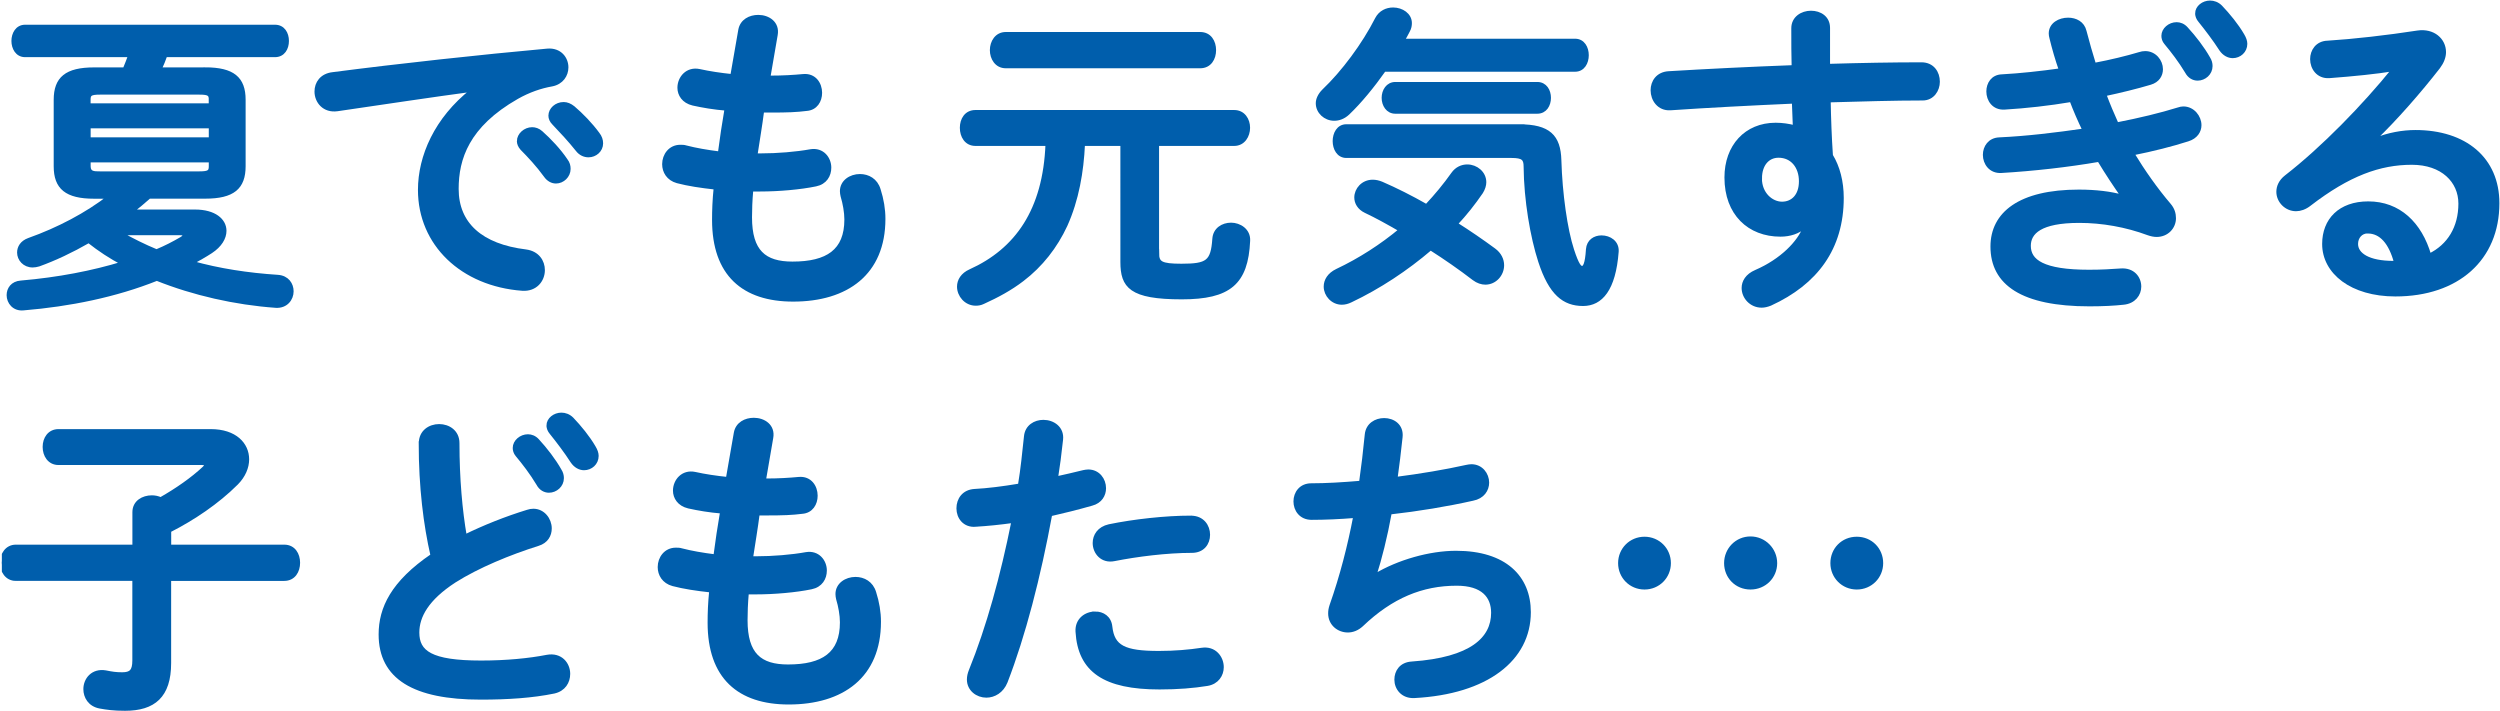 <?xml version="1.0" encoding="UTF-8"?><svg id="_イヤー_2" xmlns="http://www.w3.org/2000/svg" width="432.32" height="123" xmlns:xlink="http://www.w3.org/1999/xlink" viewBox="0 0 432.32 123"><defs><style>.cls-1{fill:none;}.cls-2{clip-path:url(#clippath);}.cls-3{fill:#005eac;stroke:#005eac;stroke-miterlimit:10;stroke-width:.65px;}</style><clipPath id="clippath"><rect class="cls-1" x=".32" width="432" height="123"/></clipPath></defs><g id="_イヤー_1-2"><g class="cls-2"><g><path class="cls-3" d="M35.49,11.97c4.79,0,6.66,1.6,6.66,5.28v11.5c0,3.69-1.87,5.28-6.66,5.28h-9.69c-.99,.88-1.98,1.71-3.03,2.53h10.95c3.36,0,5.12,1.54,5.12,3.36,0,1.21-.77,2.53-2.37,3.58-1.1,.72-2.2,1.32-3.3,1.93,4.68,1.32,9.74,2.09,14.86,2.42,1.65,.11,2.42,1.32,2.42,2.53,0,1.32-.99,2.64-2.75,2.53-7.04-.5-14.26-2.15-20.58-4.68-7.16,2.86-15.08,4.46-23.06,5.12-1.65,.17-2.59-1.1-2.59-2.31,0-1.05,.66-2.09,2.15-2.2,6.44-.55,12.44-1.71,17.61-3.3-2.09-1.1-4.02-2.37-5.89-3.85-2.97,1.71-5.89,3.08-8.64,4.07-.39,.11-.72,.17-1.05,.17-1.43,0-2.37-1.1-2.37-2.26,0-.88,.5-1.76,1.71-2.2,5.12-1.82,10.02-4.4,13.92-7.43h-2.64c-4.79,0-6.66-1.6-6.66-5.28v-11.5c0-3.69,1.87-5.28,6.66-5.28h5.28c.33-.83,.66-1.6,.94-2.42H4.34c-1.38,0-2.04-1.27-2.04-2.48s.66-2.48,2.04-2.48H47.55c1.43,0,2.09,1.21,2.09,2.48s-.66,2.48-2.09,2.48H28.61c-.28,.83-.61,1.6-.99,2.42h7.87Zm.94,5.28c0-.94-.28-1.21-1.93-1.21H17.27c-1.65,0-1.93,.27-1.93,1.21v.94h21.08v-.94Zm-21.08,6.82h21.08v-2.2H15.35v2.2Zm19.15,5.89c1.65,0,1.93-.28,1.93-1.21v-.99H15.35v.99c0,1.21,.88,1.21,1.93,1.21h17.23Zm-13.7,10.4c2.04,1.16,4.13,2.2,6.27,3.08,1.6-.66,2.97-1.38,4.29-2.15,.39-.22,.55-.44,.55-.61,0-.22-.28-.33-.72-.33h-10.4Z"/><path class="cls-3" d="M81.62,15.55c-6.6,.88-15.36,2.2-23.28,3.36-2.31,.33-3.63-1.38-3.63-3.08,0-1.43,.88-2.81,2.86-3.03,11.45-1.49,25.65-3.03,37.1-4.07,2.15-.17,3.3,1.38,3.3,2.92,0,1.32-.83,2.64-2.53,2.97-1.93,.33-4.02,1.05-6.05,2.2-8.59,4.9-10.4,10.62-10.4,15.85,0,6.11,4.24,9.85,11.94,10.79,2.04,.27,2.97,1.76,2.97,3.25,0,1.71-1.27,3.41-3.58,3.25-10.4-.77-17.72-7.76-17.72-17.12,0-5.78,2.81-12.27,9.03-17.17v-.11Zm8.09,8.86c0-1.1,1.1-2.09,2.31-2.09,.5,0,1.05,.17,1.54,.61,1.49,1.32,3.14,3.08,4.29,4.79,.39,.5,.5,.99,.5,1.49,0,1.21-1.05,2.2-2.2,2.2-.66,0-1.32-.33-1.82-1.05-1.32-1.82-2.81-3.41-4.07-4.68-.39-.44-.55-.88-.55-1.27Zm5.45-4.4c0-1.1,1.05-2.04,2.31-2.04,.55,0,1.1,.22,1.65,.66,1.43,1.21,3.08,2.92,4.24,4.51,.44,.55,.61,1.1,.61,1.65,0,1.21-1.05,2.09-2.2,2.09-.66,0-1.38-.27-1.93-.99-1.27-1.6-2.81-3.25-4.07-4.57-.44-.44-.61-.88-.61-1.32Z"/><path class="cls-3" d="M132.86,13.4h.39c2.15,0,3.96-.11,5.67-.27,1.93-.17,2.92,1.38,2.92,2.92,0,1.38-.77,2.7-2.37,2.81-1.71,.22-3.36,.28-6.11,.28h-1.54c-.33,2.59-.77,5.12-1.16,7.71h.88c2.92,0,6.16-.27,8.64-.72,2.04-.33,3.25,1.27,3.25,2.86,0,1.32-.72,2.59-2.37,2.92-2.64,.55-6.38,.88-9.58,.88h-1.54c-.17,1.93-.22,3.47-.22,4.79,0,5.94,2.48,7.98,7.32,7.98,6.05,0,9.3-2.15,9.3-7.6,0-1.27-.28-2.81-.66-4.07-.06-.27-.11-.55-.11-.83,0-1.65,1.54-2.64,3.14-2.64,1.38,0,2.75,.72,3.25,2.37,.55,1.71,.83,3.41,.83,5.06,0,9.41-6.38,13.98-15.63,13.98-8.59,0-13.7-4.4-13.7-13.81,0-1.65,.06-3.41,.28-5.56-2.59-.28-4.73-.61-6.6-1.1-1.6-.44-2.31-1.71-2.31-2.97,0-1.54,1.05-3.03,2.81-3.03,.33,0,.66,0,.99,.11,1.71,.44,3.58,.77,5.83,1.05,.33-2.59,.72-5.12,1.16-7.71-2.15-.17-4.07-.5-5.78-.88-1.65-.39-2.37-1.6-2.37-2.75,0-1.71,1.38-3.36,3.47-2.92,1.76,.39,3.58,.66,5.67,.88l1.38-7.93c.28-1.6,1.71-2.31,3.14-2.31,1.71,0,3.41,1.1,3.03,3.14l-1.27,7.38Z"/><path class="cls-3" d="M200.12,43.78c0,1.71,.61,2.15,4.18,2.15,4.51,0,5.39-.61,5.67-4.62,.11-1.65,1.49-2.48,2.92-2.48s3.08,.99,2.97,2.81c-.33,7.32-3.3,9.8-11.5,9.8-8.86,0-10.29-1.93-10.29-6.16V24.91h-6.77c-.22,4.79-1.05,9.63-3.03,14.03-1.71,3.69-4.24,6.94-7.49,9.41-2.09,1.6-4.35,2.81-6.77,3.91-.44,.22-.88,.28-1.27,.28-1.71,0-2.92-1.49-2.92-2.97,0-1.05,.61-2.09,1.98-2.7,8.04-3.63,12.88-10.51,13.32-21.96h-12.44c-1.6,0-2.37-1.38-2.37-2.81s.77-2.75,2.37-2.75h44.75c1.6,0,2.42,1.38,2.42,2.75s-.83,2.81-2.42,2.81h-13.32v18.88Zm7.43-37.92c1.65,0,2.42,1.38,2.42,2.81s-.77,2.81-2.42,2.81h-33.63c-1.6,0-2.42-1.43-2.42-2.81s.83-2.81,2.42-2.81h33.63Z"/><path class="cls-3" d="M272.38,7.02c1.38,0,2.04,1.27,2.04,2.53s-.66,2.53-2.04,2.53h-33.02c-1.98,2.81-4.18,5.5-6.27,7.49-.77,.72-1.6,.99-2.37,.99-1.54,0-2.86-1.21-2.86-2.7,0-.66,.33-1.43,1.05-2.15,3.36-3.19,6.93-7.98,9.19-12.44,.61-1.16,1.71-1.65,2.81-1.65,1.49,0,2.92,.94,2.92,2.37,0,.39-.06,.83-.33,1.32-.28,.55-.61,1.16-.94,1.71h29.83Zm-14.03,36.21c.99,.72,1.43,1.71,1.43,2.64,0,1.6-1.27,3.03-2.92,3.03-.61,0-1.32-.22-1.98-.72-2.37-1.82-4.9-3.58-7.49-5.23-4.18,3.58-8.92,6.71-13.81,9.03-.55,.27-1.05,.39-1.54,.39-1.6,0-2.81-1.38-2.81-2.81,0-1.05,.61-2.09,1.98-2.75,3.96-1.87,7.71-4.29,11.01-7.04-2.09-1.21-4.18-2.37-6.05-3.25-1.16-.55-1.65-1.49-1.65-2.37,0-1.38,1.16-2.75,2.86-2.75,.5,0,.99,.11,1.54,.33,2.42,1.05,5.06,2.37,7.76,3.91,1.71-1.82,3.25-3.69,4.57-5.56,.66-.94,1.6-1.32,2.48-1.32,1.54,0,2.97,1.16,2.97,2.75,0,.5-.17,1.1-.55,1.71-1.32,1.93-2.75,3.74-4.4,5.5,2.26,1.43,4.51,2.97,6.6,4.51Zm4.4-21.41c5.06,0,6.82,1.76,6.93,5.89,.17,5.83,1.05,12,2.2,15.52,.88,2.7,1.32,3.08,1.71,3.08,.44,0,.83-.61,.99-3.19,.11-1.43,1.21-2.09,2.37-2.09,1.38,0,2.75,.88,2.64,2.48-.5,6.55-2.75,9.08-5.83,9.08-3.3,0-5.61-1.82-7.43-7.38-1.38-4.24-2.48-10.62-2.53-16.4,0-1.38-.44-1.82-2.42-1.82h-28.56c-1.38,0-2.04-1.32-2.04-2.59s.66-2.59,2.04-2.59h29.94Zm-21.46-2.48c-1.32,0-2.04-1.21-2.04-2.42s.72-2.42,2.04-2.42h24.55c1.38,0,2.04,1.21,2.04,2.42s-.66,2.42-2.04,2.42h-24.55Z"/><path class="cls-3" d="M311.96,39.22c-.99,.88-2.42,1.38-4.07,1.38-5.39,0-9.36-3.63-9.36-9.91,0-5.39,3.41-9.14,8.53-9.14,1.16,0,2.26,.17,3.3,.44-.05-1.49-.11-2.92-.17-4.4-7.43,.33-14.92,.72-21.35,1.16-1.98,.11-3.08-1.54-3.08-3.14,0-1.43,.88-2.86,2.81-2.97,6.49-.39,14.03-.77,21.58-1.05-.06-1.98-.06-4.24-.06-6.71,0-1.76,1.54-2.7,3.08-2.7s2.97,.88,2.97,2.64v6.55c5.72-.17,11.23-.27,16.13-.27,1.93,0,2.86,1.49,2.86,3.03,0,1.43-.94,2.92-2.64,2.92-4.9,0-10.51,.17-16.24,.33,.06,3.19,.17,6.33,.39,9.52,1.21,1.98,1.87,4.51,1.87,7.32,0,8.7-4.46,14.7-12.38,18.33-.55,.22-1.05,.33-1.49,.33-1.82,0-3.14-1.49-3.14-3.08,0-1.05,.61-2.15,2.15-2.81,4.46-1.93,7.49-5.06,8.48-7.71l-.17-.06Zm-7.6-8.37c0,2.7,1.98,4.35,3.8,4.35s3.25-1.32,3.25-3.85-1.49-4.4-3.85-4.4c-1.87,0-3.19,1.49-3.19,3.91Z"/><path class="cls-3" d="M367.05,33.88c-1.21-1.71-2.64-3.85-4.07-6.22-5.45,.94-11.34,1.6-16.9,1.93-1.87,.11-2.86-1.38-2.86-2.81,0-1.32,.83-2.64,2.53-2.7,4.79-.22,9.8-.83,14.7-1.54-.83-1.71-1.6-3.47-2.26-5.23-3.91,.66-7.87,1.1-11.56,1.32-1.87,.11-2.81-1.38-2.81-2.81,0-1.32,.77-2.59,2.37-2.64,3.14-.17,6.66-.55,10.18-1.05-.66-1.87-1.21-3.8-1.65-5.61-.06-.22-.11-.5-.11-.72,0-1.6,1.54-2.42,3.03-2.42,1.27,0,2.53,.61,2.86,2.04,.5,1.93,1.05,3.85,1.65,5.78,2.92-.55,5.61-1.21,7.82-1.87,.33-.11,.66-.17,.99-.17,1.65,0,2.75,1.43,2.75,2.81,0,.99-.55,1.98-1.87,2.37-2.42,.72-5.12,1.38-7.93,1.98,.66,1.76,1.38,3.47,2.15,5.17,3.96-.77,7.6-1.65,10.62-2.59,.33-.11,.61-.17,.88-.17,1.65,0,2.81,1.49,2.81,2.92,0,.99-.61,2.04-2.04,2.48-2.75,.88-6,1.71-9.58,2.42,1.87,3.08,4.07,6.22,6.38,8.92,.61,.72,.83,1.49,.83,2.26,0,1.54-1.21,2.92-3.03,2.92-.44,0-.94-.11-1.43-.28-3.85-1.43-7.98-2.15-11.94-2.15-6.77,0-8.7,1.98-8.7,4.29,0,2.64,2.37,4.46,10.4,4.46,2.26,0,3.8-.11,5.45-.22,2.15-.17,3.25,1.32,3.25,2.81,0,1.32-.94,2.64-2.75,2.81-1.54,.17-3.52,.28-5.89,.28-11.61,0-16.79-3.63-16.79-10.02,0-5.67,4.73-9.52,14.97-9.52,2.97,0,5.56,.33,7.49,.88l.06-.11Zm7.04-27.68c0-1.1,1.1-2.04,2.31-2.04,.55,0,1.16,.22,1.65,.77,1.38,1.49,2.86,3.41,3.85,5.17,.28,.44,.39,.88,.39,1.32,0,1.27-1.1,2.2-2.26,2.2-.72,0-1.43-.39-1.87-1.21-1.16-1.93-2.48-3.63-3.63-5.01-.33-.38-.44-.83-.44-1.21Zm5.83-3.85c0-1.1,1.1-1.93,2.26-1.93,.61,0,1.27,.22,1.82,.77,1.32,1.38,2.81,3.19,3.8,4.9,.33,.55,.5,1.05,.5,1.49,0,1.27-1.05,2.15-2.2,2.15-.72,0-1.49-.39-2.04-1.21-1.1-1.71-2.48-3.52-3.63-4.95-.33-.38-.5-.83-.5-1.21Z"/><path class="cls-3" d="M410.7,24.19c2.31-.94,4.79-1.38,6.99-1.38,8.59,0,14.2,4.68,14.2,12.33,0,9.63-6.93,15.8-17.67,15.8-7.54,0-12.33-3.85-12.33-8.75,0-4.13,2.75-7.04,7.65-7.04,5.28,0,8.97,3.52,10.57,9.03,3.41-1.65,5.34-4.84,5.34-8.97,0-3.91-3.08-7.04-8.37-7.04-5.56,0-10.95,1.93-17.72,7.15-.77,.61-1.6,.88-2.31,.88-1.71,0-3.08-1.43-3.08-3.03,0-.88,.39-1.82,1.38-2.59,6.38-4.95,13.48-12.27,18.6-18.6-3.08,.5-6.82,.88-11.17,1.21-1.93,.11-2.97-1.43-2.97-2.97,0-1.38,.88-2.81,2.7-2.86,4.46-.28,10.29-.94,15.58-1.76,2.7-.39,4.57,1.32,4.57,3.41,0,.83-.33,1.71-.99,2.59-3.25,4.18-7.43,8.97-11.06,12.44l.11,.17Zm-1.27,15.85c-1.16,0-1.98,.94-1.98,2.15,0,1.82,2.09,3.25,6.44,3.25h.44c-.94-3.52-2.59-5.39-4.9-5.39Z"/><path class="cls-3" d="M2.74,100.13c-1.6,0-2.42-1.43-2.42-2.81s.83-2.81,2.42-2.81H23.22v-5.94c0-1.76,1.54-2.59,3.03-2.59,.55,0,1.05,.11,1.54,.33,2.81-1.6,5.5-3.47,7.54-5.39,.17-.17,.28-.33,.28-.5,0-.22-.22-.33-.66-.33H10.12c-1.6,0-2.42-1.38-2.42-2.81s.83-2.75,2.42-2.75h26.31c4.24,0,6.33,2.31,6.33,4.9,0,1.38-.61,2.86-1.87,4.13-3.3,3.3-7.49,6.11-11.61,8.2v2.75h19.87c1.65,0,2.42,1.38,2.42,2.81s-.77,2.81-2.42,2.81H29.27v14.53c0,5.72-2.7,7.93-7.65,7.93-1.93,0-3.14-.17-4.35-.39-1.76-.33-2.53-1.71-2.53-3.03,0-1.65,1.27-3.3,3.52-2.92,1.1,.22,1.76,.33,2.86,.33,1.49,0,2.09-.5,2.09-2.37v-14.09H2.74Z"/><path class="cls-3" d="M72.75,76.63c0-1.98,1.6-2.97,3.19-2.97s3.19,.99,3.19,2.97c0,6.16,.5,11.67,1.27,16.13,3.36-1.65,7.1-3.14,10.84-4.29,.33-.11,.66-.17,.99-.17,1.71,0,2.86,1.54,2.86,3.08,0,1.16-.61,2.26-2.04,2.7-4.9,1.54-10.4,3.8-14.48,6.38-4.73,3.08-6.38,6.11-6.38,8.92,0,3.41,2.26,5.17,11.01,5.17,4.4,0,8.31-.39,11.39-.99,2.37-.44,3.69,1.27,3.69,2.97,0,1.38-.77,2.7-2.48,3.08-3.74,.77-7.98,1.05-12.66,1.05-11.56,0-17.34-3.52-17.34-10.95,0-4.51,2.09-8.97,8.97-13.65-1.21-5.28-2.04-11.83-2.04-19.43Zm16.24,.83c0-1.1,1.1-2.04,2.31-2.04,.55,0,1.16,.22,1.65,.77,1.38,1.49,2.86,3.41,3.85,5.17,.28,.44,.39,.88,.39,1.32,0,1.27-1.1,2.2-2.26,2.2-.72,0-1.43-.38-1.87-1.21-1.16-1.93-2.48-3.63-3.63-5.01-.33-.39-.44-.83-.44-1.21Zm5.83-3.85c0-1.1,1.1-1.93,2.26-1.93,.61,0,1.27,.22,1.82,.77,1.32,1.38,2.81,3.19,3.8,4.9,.33,.55,.5,1.05,.5,1.49,0,1.27-1.05,2.15-2.2,2.15-.72,0-1.49-.39-2.04-1.21-1.1-1.71-2.48-3.52-3.63-4.95-.33-.39-.5-.83-.5-1.21Z"/><path class="cls-3" d="M132.09,83.07h.39c2.15,0,3.96-.11,5.67-.27,1.93-.17,2.92,1.38,2.92,2.92,0,1.38-.77,2.7-2.37,2.81-1.71,.22-3.36,.28-6.11,.28h-1.54c-.33,2.59-.77,5.12-1.16,7.71h.88c2.92,0,6.16-.27,8.64-.72,2.04-.33,3.25,1.27,3.25,2.86,0,1.32-.72,2.59-2.37,2.92-2.64,.55-6.38,.88-9.58,.88h-1.54c-.17,1.93-.22,3.47-.22,4.79,0,5.94,2.48,7.98,7.32,7.98,6.05,0,9.3-2.15,9.3-7.6,0-1.27-.28-2.81-.66-4.07-.06-.27-.11-.55-.11-.83,0-1.65,1.54-2.64,3.14-2.64,1.38,0,2.75,.72,3.25,2.37,.55,1.71,.83,3.41,.83,5.06,0,9.41-6.38,13.98-15.63,13.98-8.59,0-13.7-4.4-13.7-13.81,0-1.65,.06-3.41,.28-5.56-2.59-.28-4.73-.61-6.6-1.1-1.6-.44-2.31-1.71-2.31-2.97,0-1.54,1.05-3.03,2.81-3.03,.33,0,.66,0,.99,.11,1.71,.44,3.58,.77,5.83,1.05,.33-2.59,.72-5.12,1.16-7.71-2.15-.17-4.07-.5-5.78-.88-1.65-.39-2.37-1.6-2.37-2.75,0-1.71,1.38-3.36,3.47-2.92,1.76,.39,3.58,.66,5.67,.88l1.38-7.93c.28-1.6,1.71-2.31,3.14-2.31,1.71,0,3.41,1.1,3.03,3.14l-1.27,7.38Z"/><path class="cls-3" d="M168.75,90.77c-1.98,.17-3.03-1.32-3.03-2.86s.94-2.92,2.81-3.03c2.2-.11,4.84-.44,7.82-.94,.5-3.03,.72-5.45,1.05-8.48,.17-1.71,1.6-2.53,3.03-2.53,1.65,0,3.3,1.1,3.08,3.08-.28,2.64-.55,4.62-.88,6.71,1.54-.33,3.14-.71,4.73-1.1,.28-.05,.55-.11,.83-.11,1.71,0,2.75,1.43,2.75,2.92,0,1.16-.66,2.31-2.15,2.7-2.53,.72-4.95,1.32-7.16,1.82-1.98,10.79-4.62,20.97-7.71,28.95-.66,1.65-2.04,2.42-3.36,2.42-1.54,0-3.03-1.1-3.03-2.81,0-.5,.11-.99,.33-1.54,3.03-7.49,5.45-16.24,7.38-25.87-2.37,.33-4.57,.55-6.49,.66Zm20.64,15.3c1.27,0,2.48,.72,2.64,2.31,.39,3.52,2.37,4.51,8.37,4.51,2.81,0,5.23-.22,7.43-.55,2.2-.33,3.47,1.38,3.47,3.03,0,1.32-.83,2.64-2.53,2.92-2.37,.39-5.12,.61-8.26,.61-9.47,0-13.81-2.92-14.2-9.69-.11-2.04,1.49-3.14,3.08-3.14Zm16.57-16.57c1.98,0,2.97,1.49,2.97,2.97s-.94,2.81-2.81,2.81c-4.4,0-9.52,.66-13.43,1.43-2.09,.44-3.41-1.16-3.41-2.81,0-1.27,.77-2.53,2.53-2.92,4.29-.88,9.74-1.49,14.14-1.49Z"/><path class="cls-3" d="M237.82,99.53c4.02-2.42,9.47-3.96,13.98-3.96,8.42,0,12.6,4.24,12.6,10.29,0,8.15-7.32,13.87-19.81,14.53-2.04,.11-3.14-1.38-3.14-2.86,0-1.38,.83-2.7,2.7-2.81,10.35-.72,14.03-4.29,14.03-8.75,0-2.86-1.76-5.01-6.27-5.01-6,0-11.28,2.15-16.46,7.1-.72,.66-1.54,.99-2.37,.99-1.6,0-3.08-1.16-3.08-2.97,0-.44,.06-.83,.22-1.32,1.82-5.17,3.14-10.35,4.13-15.52-2.7,.22-5.23,.33-7.54,.33-1.87,0-2.81-1.43-2.81-2.86s.94-2.81,2.75-2.81c2.53,0,5.45-.17,8.59-.44,.39-2.75,.72-5.5,.99-8.31,.17-1.71,1.6-2.53,3.03-2.53,1.54,0,3.08,.99,2.86,2.97-.28,2.53-.55,4.95-.88,7.21,4.29-.55,8.59-1.27,12.27-2.09,.28-.05,.55-.11,.83-.11,1.71,0,2.75,1.43,2.75,2.86,0,1.21-.77,2.48-2.53,2.81-4.4,.99-9.41,1.82-14.31,2.37-.77,4.24-1.71,7.93-2.64,10.84l.11,.06Z"/><path class="cls-3" d="M288.62,97.38c0,2.37-1.87,4.24-4.24,4.24s-4.24-1.87-4.24-4.24,1.87-4.24,4.24-4.24,4.24,1.87,4.24,4.24Zm18.38,0c0,2.37-1.87,4.24-4.29,4.24s-4.24-1.87-4.24-4.24,1.87-4.29,4.24-4.29,4.29,1.93,4.29,4.29Zm18.33,0c0,2.37-1.87,4.24-4.24,4.24s-4.24-1.87-4.24-4.24,1.82-4.24,4.24-4.24,4.24,1.87,4.24,4.24Z"/></g></g></g></svg>